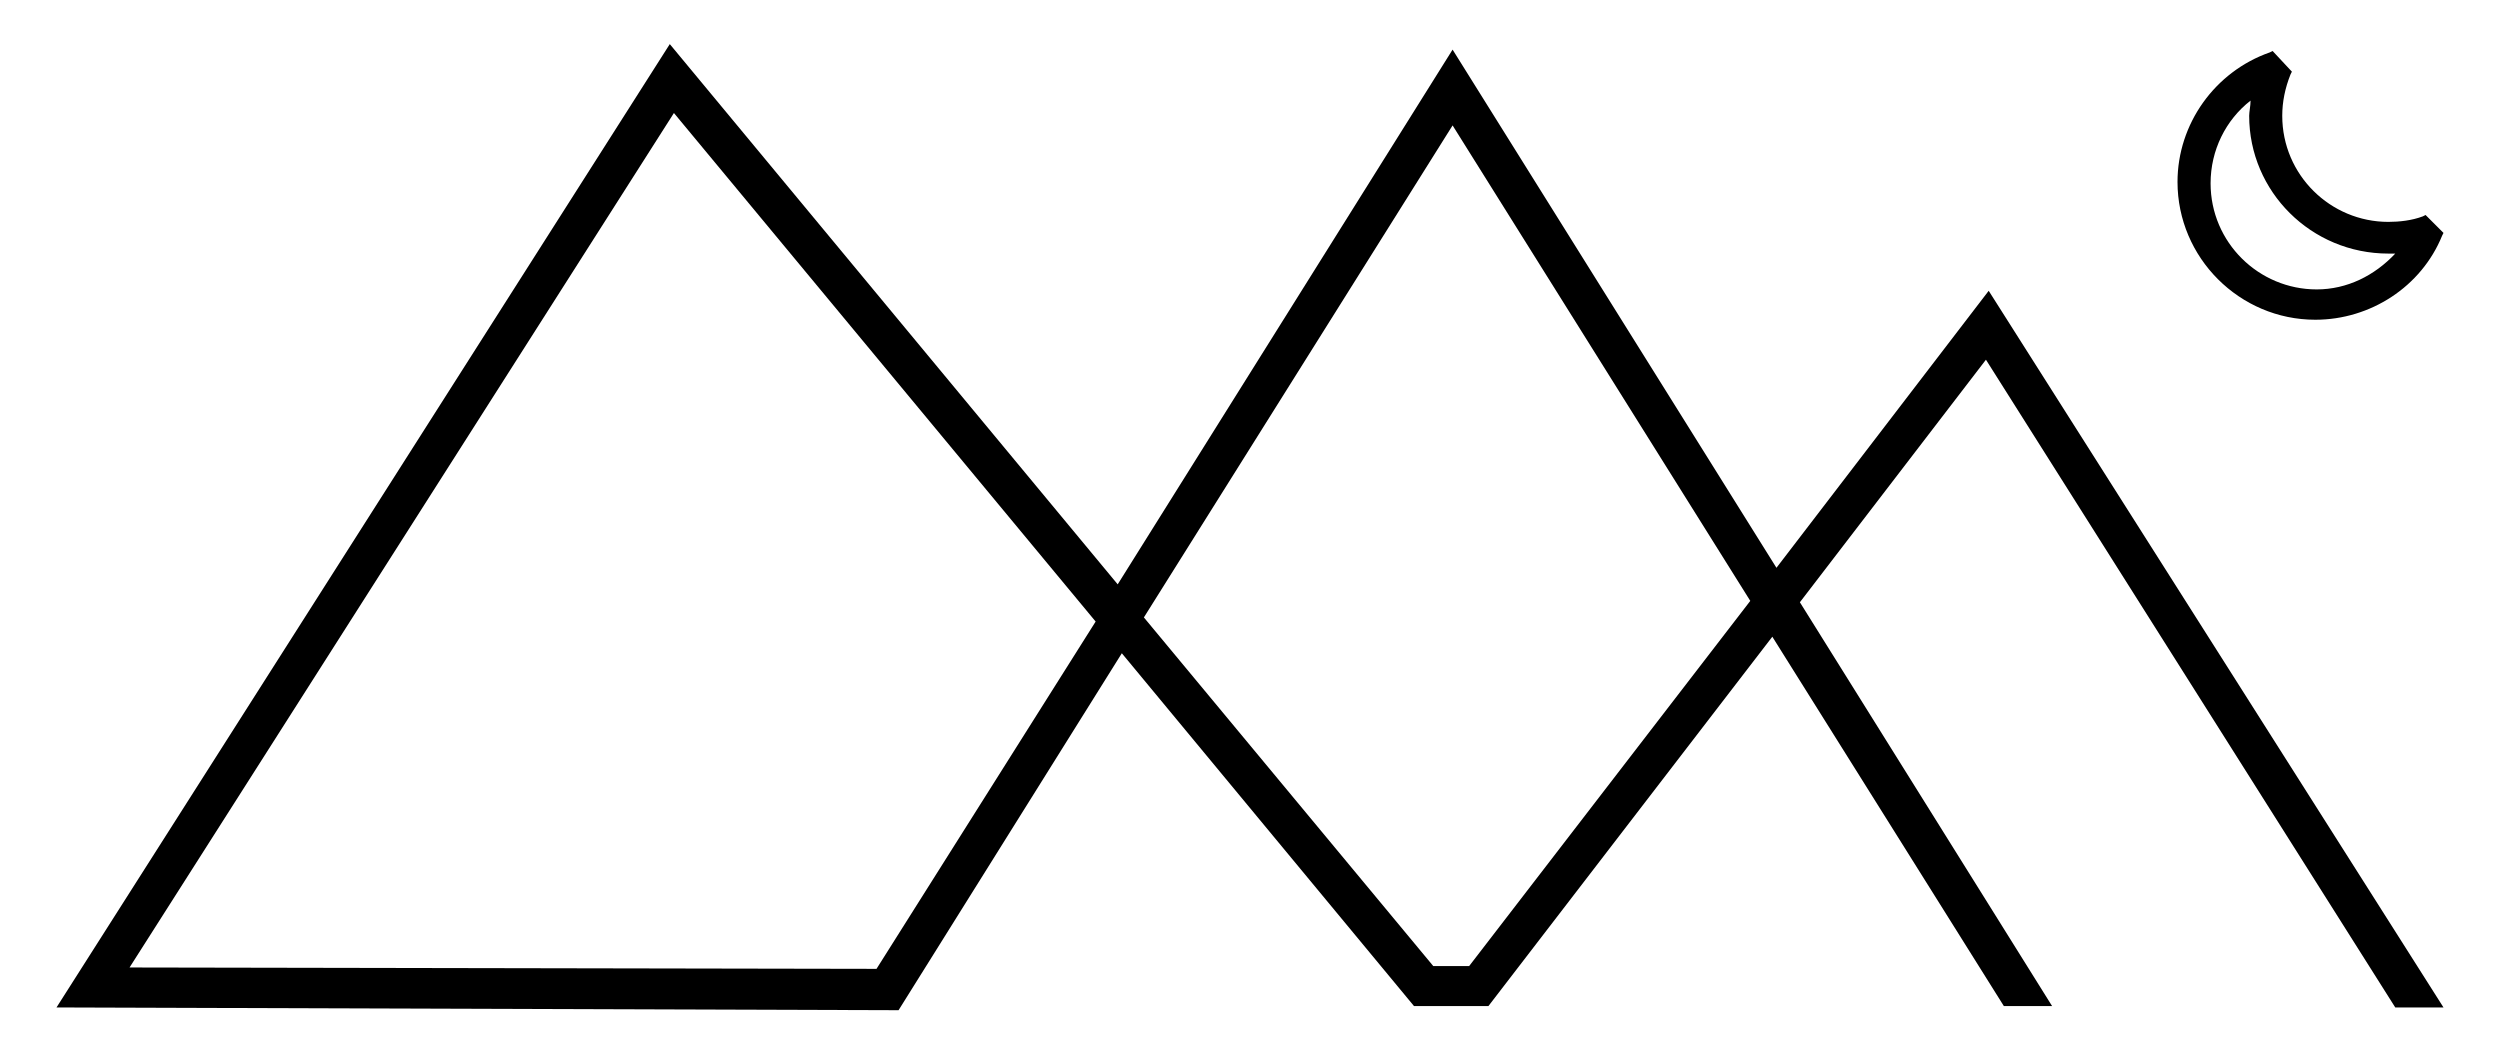 <?xml version="1.0" encoding="UTF-8"?>
<!-- Generator: Adobe Illustrator 21.0.0, SVG Export Plug-In . SVG Version: 6.00 Build 0)  -->
<svg xmlns="http://www.w3.org/2000/svg" xmlns:xlink="http://www.w3.org/1999/xlink" version="1.1" id="Capa_1" x="0px" y="0px" width="181.4px" height="76.5px" viewBox="0 0 181.4 76.5" style="enable-background:new 0 0 181.4 76.5;" xml:space="preserve">
<g>
	<path d="M176,15.6l-0.2,0.1c-0.8,0.3-1.7,0.4-2.5,0.4c-4.2,0-7.7-3.4-7.7-7.7c0-1,0.2-2,0.6-3l0.1-0.2l-1.4-1.5l-0.2,0.1   c-4,1.4-6.7,5.2-6.7,9.4c0,5.5,4.5,10,10,10c4,0,7.7-2.4,9.2-6.1l0.1-0.2L176,15.6z M173.3,18.4c0.2,0,0.3,0,0.5,0   c-1.5,1.6-3.5,2.6-5.7,2.6c-4.2,0-7.7-3.4-7.7-7.7c0-2.4,1.1-4.6,2.9-6c0,0.4-0.1,0.8-0.1,1.1C163.2,13.9,167.7,18.4,173.3,18.4z"></path>
	<path d="M173.8,73.1h3.5l-33-52l-15.4,20.1L105.4,3.6L81.1,42.4L48.6,3.2L4.1,73.1l61.1,0.2l16.2-25.9l21.2,25.6h5.4l20.6-26.8   l16.8,26.8h3.5l-18.3-29.3l13.5-17.6L173.8,73.1z M63.6,70.3L9.4,70.2l39.5-62l30.6,36.9L63.6,70.3z M106.6,70.1H104L83,44.8   l22.4-35.7L127,43.6L106.6,70.1z"></path>
</g>
</svg>
